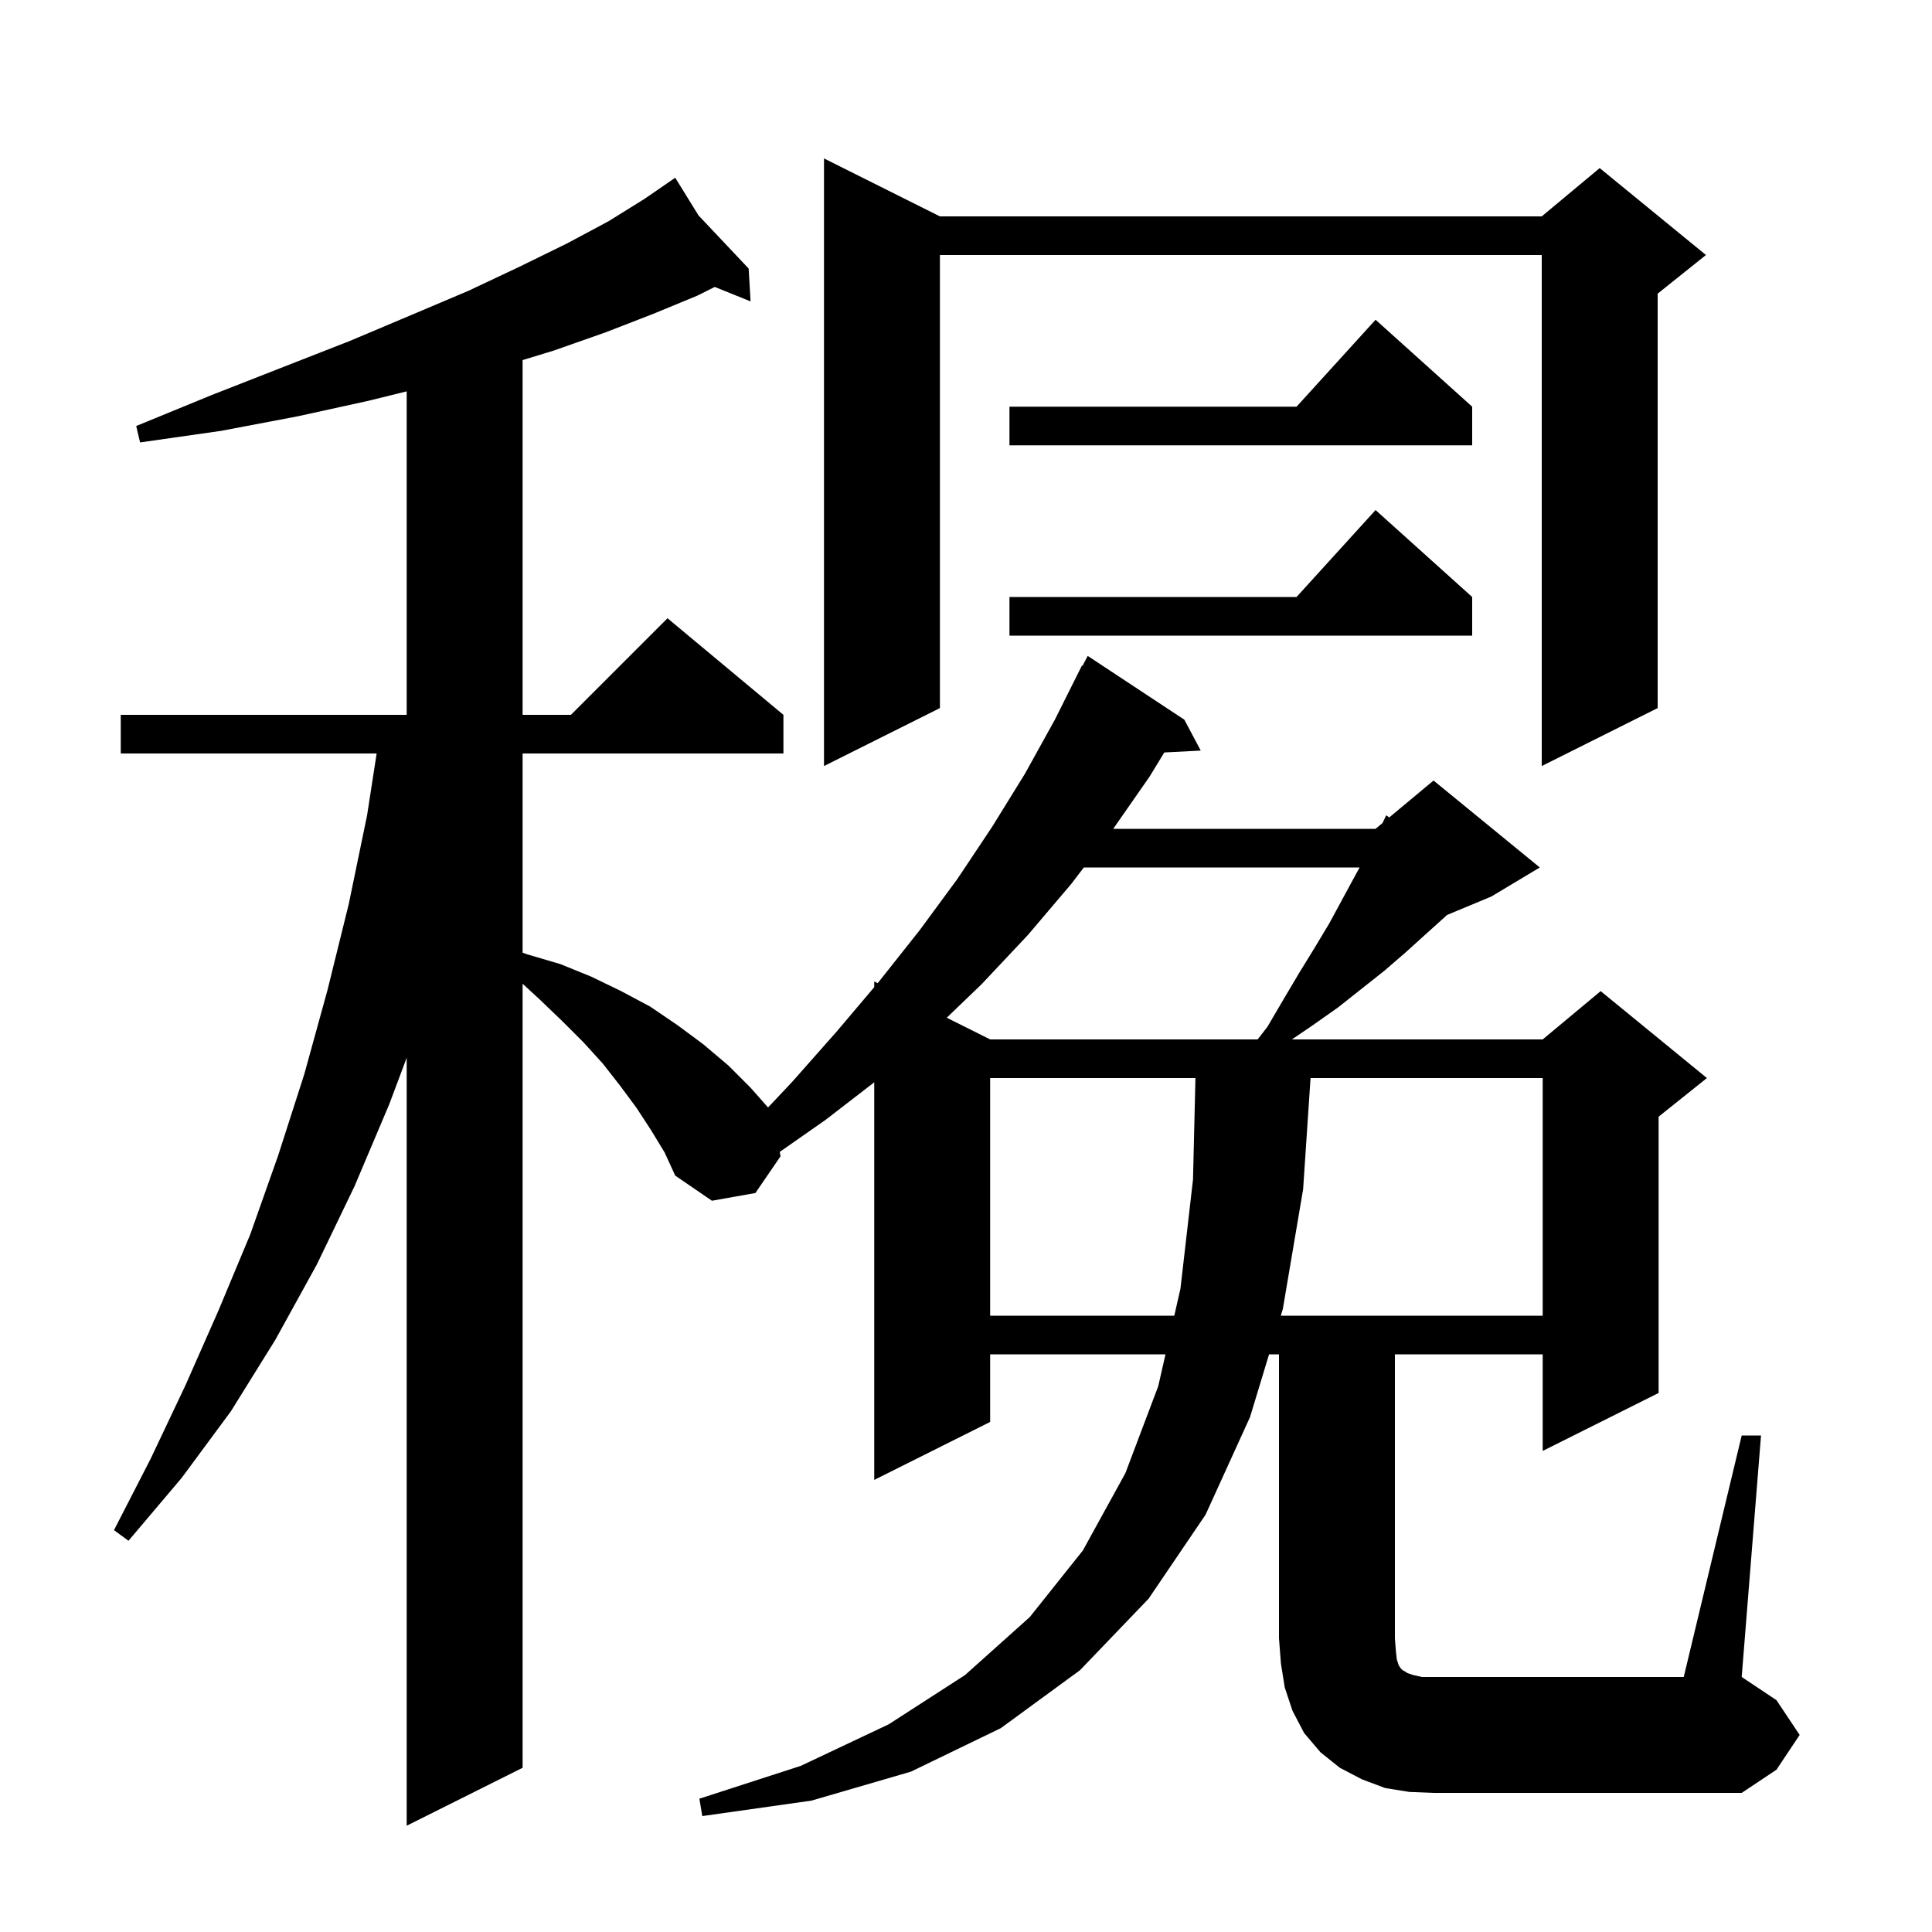 <svg xmlns="http://www.w3.org/2000/svg" xmlns:xlink="http://www.w3.org/1999/xlink" version="1.1" baseProfile="full" viewBox="0 0 200 200" width="200" height="200">
<g fill="black">
<path d="M 145.9 185.5 L 143.4 185.1 L 141.0 184.2 L 138.7 183.0 L 136.7 181.4 L 135.0 179.4 L 133.8 177.1 L 133.0 174.7 L 132.6 172.2 L 132.4 169.6 L 132.4 140.2 L 131.373 140.2 L 129.4 146.7 L 124.8 156.8 L 118.9 165.5 L 111.8 172.9 L 103.6 178.9 L 94.3 183.4 L 84.0 186.4 L 72.7 188.0 L 72.4 186.2 L 82.9 182.8 L 92.0 178.5 L 99.9 173.4 L 106.6 167.4 L 112.1 160.5 L 116.5 152.5 L 119.9 143.5 L 120.651 140.2 L 102.5 140.2 L 102.5 147.2 L 90.5 153.2 L 90.5 112.04 L 85.5 115.9 L 80.719 119.246 L 80.8 119.7 L 78.2 123.5 L 73.7 124.3 L 73.108 123.895 L 73.1 123.9 L 73.082 123.877 L 69.9 121.7 L 68.8 119.3 L 67.4 117.0 L 65.9 114.7 L 64.2 112.4 L 62.4 110.1 L 60.4 107.9 L 58.2 105.7 L 55.8 103.4 L 54.1 101.836 L 54.1 183.0 L 42.1 189.0 L 42.1 109.5 L 40.3 114.3 L 36.7 122.8 L 32.8 130.9 L 28.5 138.7 L 23.9 146.1 L 18.8 153.0 L 13.3 159.5 L 11.8 158.4 L 15.6 151.0 L 19.2 143.4 L 22.6 135.7 L 25.9 127.8 L 28.8 119.6 L 31.5 111.2 L 33.9 102.5 L 36.1 93.6 L 38.0 84.4 L 38.99 78.0 L 12.5 78.0 L 12.5 74.0 L 42.1 74.0 L 42.1 40.514 L 38.1 41.5 L 30.8 43.1 L 22.9 44.6 L 14.5 45.8 L 14.1 44.1 L 21.9 40.9 L 29.3 38.0 L 36.2 35.3 L 42.6 32.6 L 48.5 30.1 L 53.8 27.6 L 58.7 25.2 L 63.0 22.9 L 66.7 20.6 L 69.124 18.933 L 69.1 18.9 L 69.129 18.93 L 69.9 18.4 L 72.309 22.299 L 77.5 27.8 L 77.7 31.2 L 73.992 29.704 L 72.2 30.6 L 67.6 32.5 L 62.7 34.4 L 57.3 36.3 L 54.1 37.276 L 54.1 74.0 L 59.1 74.0 L 69.1 64.0 L 81.1 74.0 L 81.1 78.0 L 54.1 78.0 L 54.1 98.624 L 54.6 98.8 L 58.0 99.8 L 61.2 101.1 L 64.3 102.6 L 67.3 104.2 L 70.1 106.1 L 72.8 108.1 L 75.4 110.3 L 77.7 112.6 L 79.508 114.644 L 82.0 112.0 L 86.6 106.8 L 90.5 102.191 L 90.5 101.6 L 90.851 101.776 L 91.0 101.6 L 95.2 96.3 L 99.1 91.0 L 102.7 85.6 L 106.1 80.1 L 109.2 74.5 L 112.0 68.9 L 112.058 68.93 L 112.6 67.9 L 122.6 74.5 L 124.3 77.7 L 120.528 77.895 L 119.0 80.4 L 115.239 85.8 L 142.4 85.8 L 143.118 85.201 L 143.5 84.4 L 143.814 84.621 L 148.4 80.8 L 159.4 89.8 L 154.4 92.8 L 149.788 94.721 L 149.6 94.9 L 147.6 96.7 L 145.5 98.6 L 143.3 100.5 L 138.5 104.3 L 135.8 106.2 L 133.737 107.6 L 159.7 107.6 L 165.7 102.6 L 176.7 111.6 L 171.7 115.6 L 171.7 144.2 L 159.7 150.2 L 159.7 140.2 L 144.4 140.2 L 144.4 169.6 L 144.5 170.9 L 144.6 171.8 L 144.8 172.4 L 145.0 172.7 L 145.2 172.9 L 145.4 173.0 L 145.7 173.2 L 146.3 173.4 L 147.2 173.6 L 174.3 173.6 L 180.3 148.6 L 182.3 148.6 L 180.3 173.6 L 183.9 176.0 L 186.3 179.6 L 183.9 183.2 L 180.3 185.6 L 148.4 185.6 Z M 102.5 111.6 L 102.5 136.2 L 121.562 136.2 L 122.2 133.4 L 123.5 122.1 L 123.752 111.6 Z M 135.667 111.6 L 134.9 123.1 L 132.8 135.5 L 132.588 136.2 L 159.7 136.2 L 159.7 111.6 Z M 112.198 89.8 L 110.9 91.5 L 106.4 96.8 L 101.6 101.9 L 98.006 105.353 L 102.5 107.6 L 130.189 107.6 L 131.2 106.3 L 132.9 103.4 L 134.5 100.7 L 136.1 98.1 L 137.6 95.6 L 140.2 90.8 L 140.745 89.8 Z M 97.3 22.4 L 159.6 22.4 L 165.6 17.4 L 176.6 26.4 L 171.6 30.4 L 171.6 73.3 L 159.6 79.3 L 159.6 26.4 L 97.3 26.4 L 97.3 73.3 L 85.3 79.3 L 85.3 16.4 Z M 152.4 61.8 L 152.4 65.8 L 104.5 65.8 L 104.5 61.8 L 134.218 61.8 L 142.4 52.8 Z M 152.4 42.1 L 152.4 46.1 L 104.5 46.1 L 104.5 42.1 L 134.218 42.1 L 142.4 33.1 Z " />
</g>
</svg>
